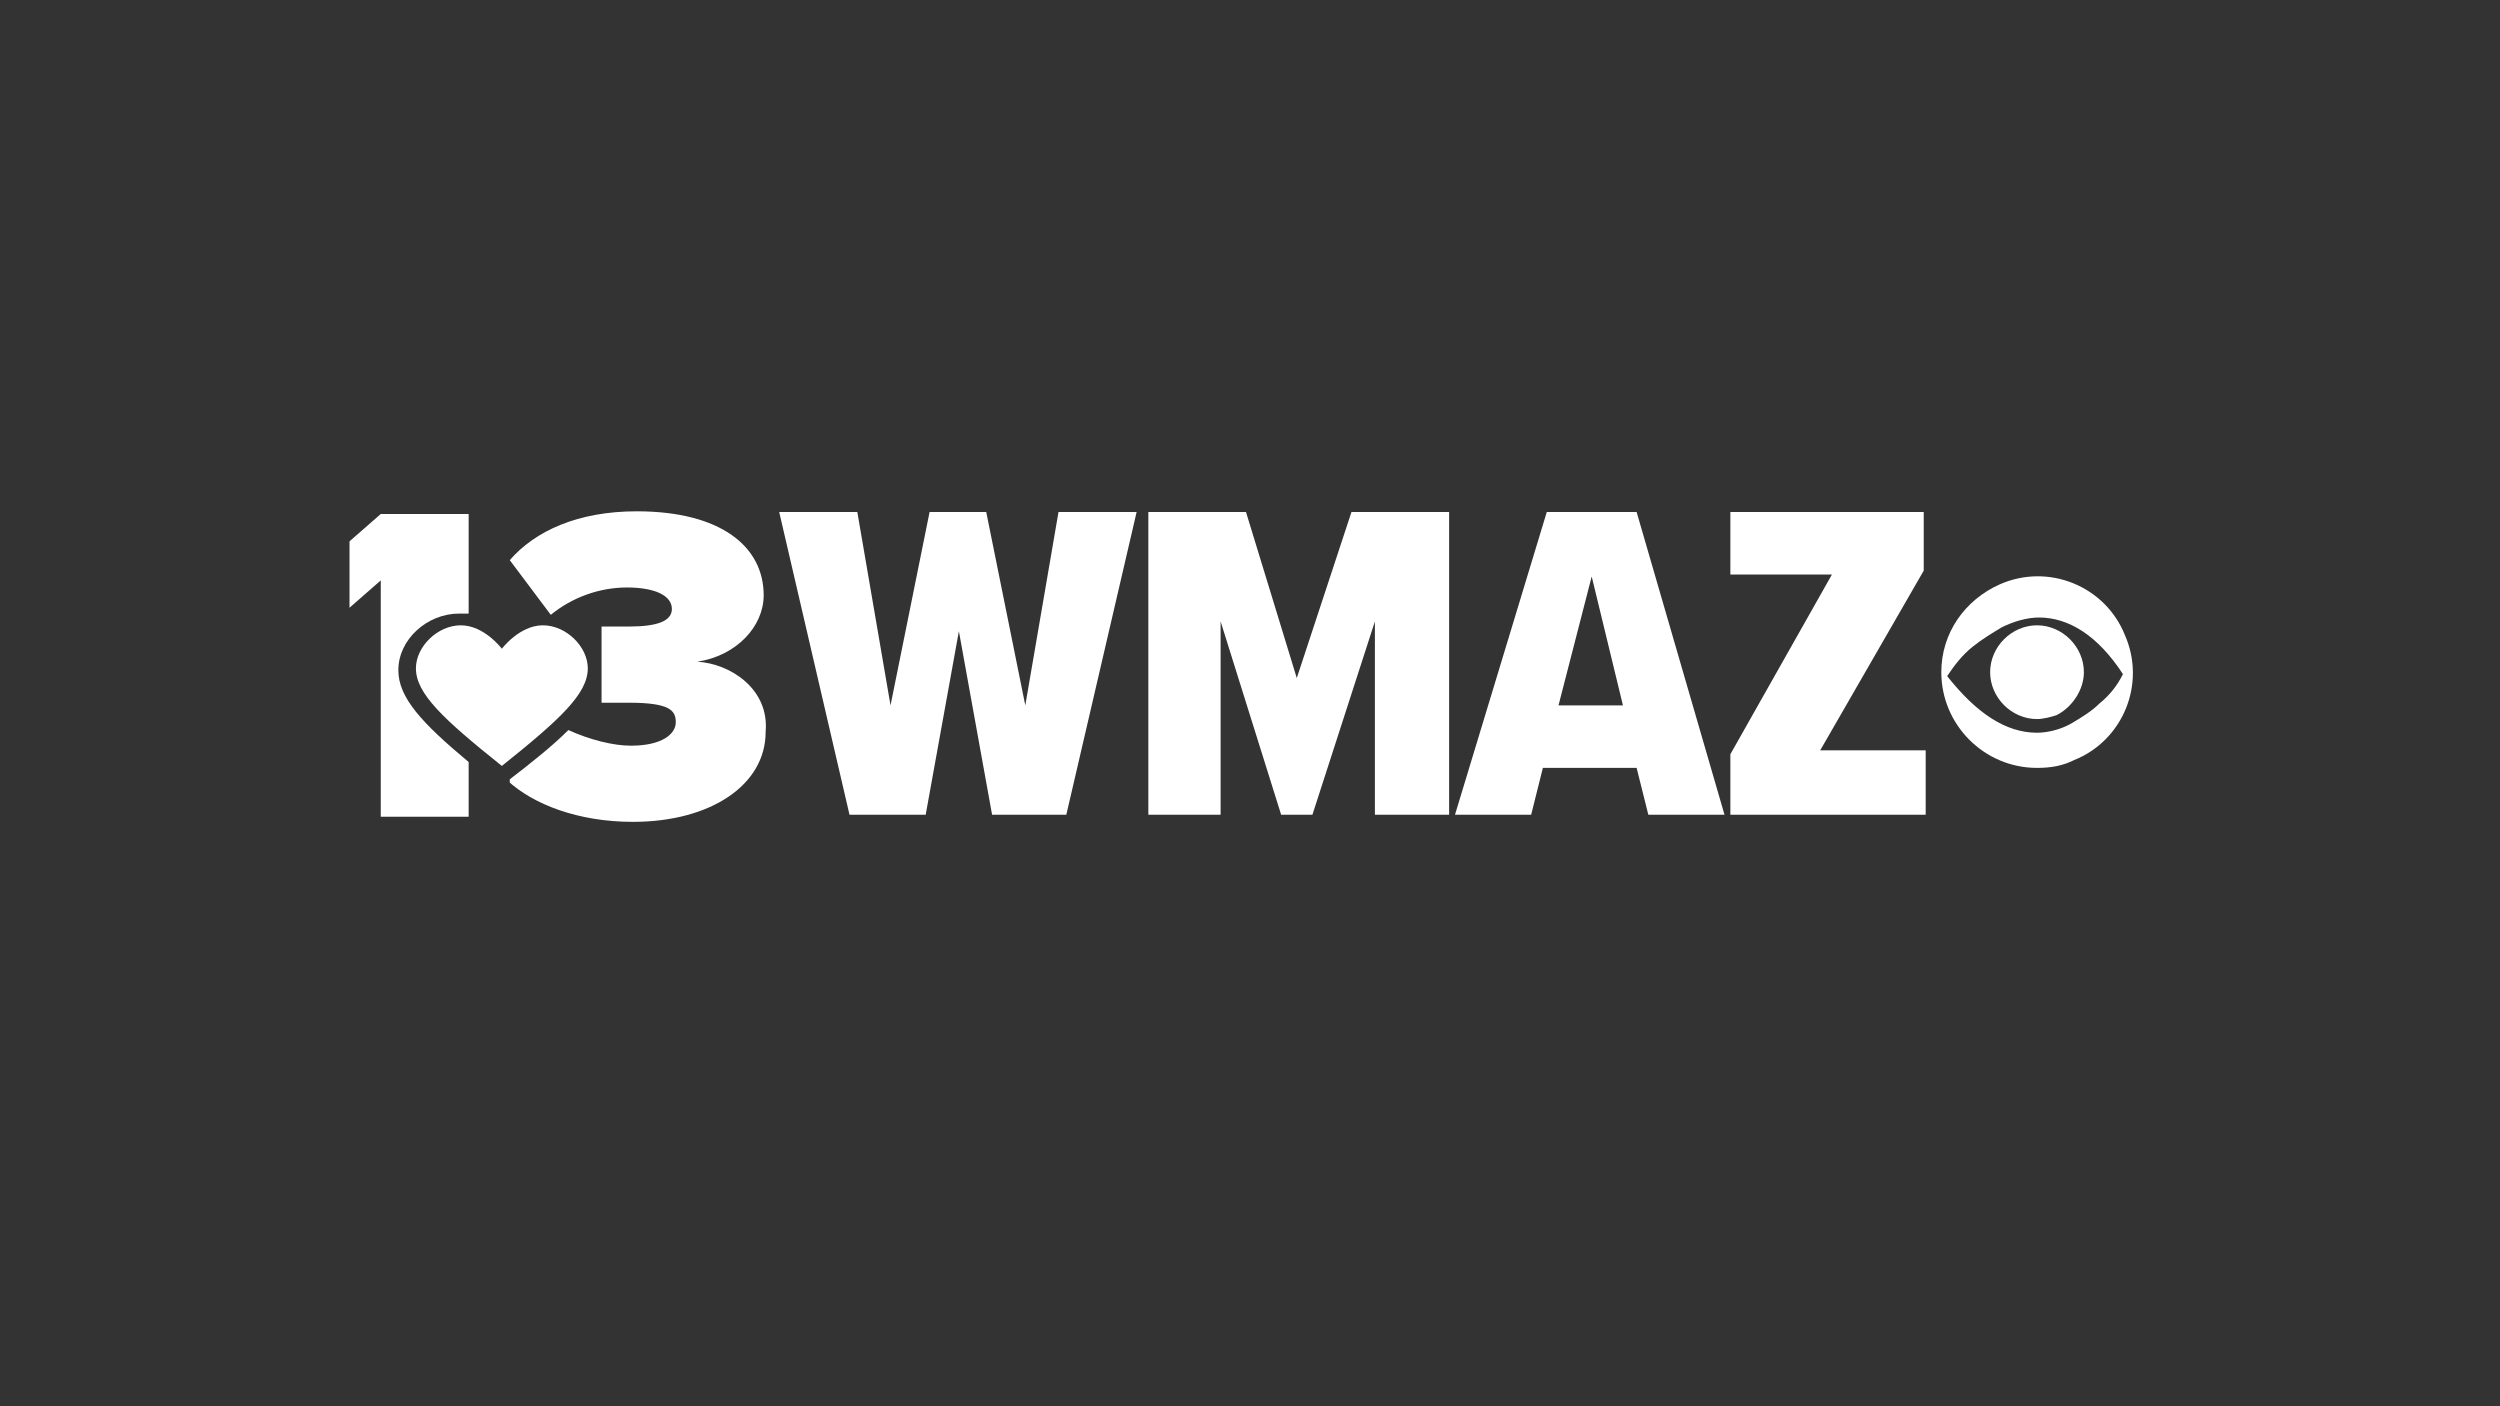 <?xml version="1.0" encoding="UTF-8"?> <!-- Generator: Adobe Illustrator 25.2.1, SVG Export Plug-In . SVG Version: 6.00 Build 0) --> <svg xmlns="http://www.w3.org/2000/svg" xmlns:xlink="http://www.w3.org/1999/xlink" version="1.1" id="Layer_1" x="0px" y="0px" viewBox="0 0 128 72" style="enable-background:new 0 0 128 72;" xml:space="preserve"><rect x="0" y="0" width="128" height="72" fill="#333333" stroke="none"/> <style type="text/css"> .st0{fill:#FFFFFF;} .st1{fill:none;} .st2{clip-path:url(#SVGID_2_);} </style> <g id="Group_18" transform="translate(0.195 -0.784)"> <path id="Fill_1_1_" class="st0" d="M104.1,40.1c-2.7,0-4.9-2.2-4.9-4.9c0-2,1.2-3.7,3-4.5c2.5-1.1,5.4,0.1,6.4,2.6 c1.1,2.5-0.1,5.4-2.6,6.4C105.4,40,104.8,40.1,104.1,40.1z M104.2,32.4L104.2,32.4c-0.6,0-1.3,0.2-1.9,0.5c-0.5,0.3-1,0.6-1.5,1 c-0.5,0.4-0.9,0.9-1.3,1.5c1.5,1.9,3,2.9,4.6,2.9h0c0.6,0,1.3-0.2,1.8-0.5c0.5-0.3,1-0.6,1.4-1c0.5-0.4,0.9-0.9,1.2-1.5 C107.2,33.3,105.7,32.4,104.2,32.4L104.2,32.4z M104.1,37.6c-1.3,0-2.4-1.1-2.4-2.4s1.1-2.4,2.4-2.4s2.4,1.1,2.4,2.4 c0,0.9-0.6,1.8-1.4,2.2C104.8,37.5,104.4,37.6,104.1,37.6z"></path> <path id="Fill_3" class="st0" d="M50.6,42.5l-1.7-9.4l-1.7,9.4h-3.9L39.7,27h4l1.7,9.9l2-9.9h2.9l2,9.9l1.7-9.9h4l-3.6,15.5H50.6z"></path> <path id="Fill_5" class="st0" d="M70.2,42.5v-9.9l-3.2,9.9h-1.6l-3.1-9.9v9.9h-3.7V27h5l2.6,8.5L69,27h5v15.5H70.2z"></path> <path id="Fill_7" class="st0" d="M88.1,42.5h-3.9l-0.6-2.4h-4.8l-0.6,2.4h-3.9L79,27h4.6L88.1,42.5z M81.3,30.3L81.3,30.3l-1.7,6.6 h3.3L81.3,30.3L81.3,30.3z"></path> <path id="Fill_9" class="st0" d="M88.4,42.5v-3.1l5.2-9.2h-5.2V27h9.9v3L93,39.2h5.4v3.3H88.4z"></path> <path id="Fill_11" class="st0" d="M20.2,35.1c0-1.6,1.5-2.9,3.1-2.9c0.2,0,0.3,0,0.5,0v-5.1h-4.5l-1.6,1.4v3.4l1.6-1.4v12.1h4.5 v-2.8C21.4,37.8,20.2,36.5,20.2,35.1"></path> <path id="Fill_13" class="st0" d="M29.9,35c0-1.1-1.1-2.2-2.3-2.2c-1.2,0-2.1,1.2-2.1,1.2s-0.9-1.2-2.1-1.2s-2.3,1.1-2.3,2.2 c0,1.3,1.4,2.6,4.4,5v0l0,0h0v0C28.5,37.6,29.9,36.3,29.9,35"></path> <g id="Group_17" transform="translate(87.805 0.463)"> <path id="Clip_16-2" class="st1" d="M-61.9,26.4h13.3v16h-13.3V26.4z"></path> <g> <defs> <rect id="SVGID_1_" x="-61.9" y="26.4" width="13.3" height="16"></rect> </defs> <clipPath id="SVGID_2_"> <use xlink:href="#SVGID_1_" style="overflow:visible;"></use> </clipPath> <g id="Group_17-2" class="st2"> <path id="Fill_15" class="st0" d="M-52.3,34.2c2-0.3,3.4-1.8,3.4-3.4c0-2.5-2.2-4.3-6.5-4.3c-3,0-5.2,1-6.5,2.5l2.1,2.8l0,0 c1.1-0.9,2.5-1.4,3.9-1.4c1.4,0,2.3,0.4,2.3,1.1c0,0.6-0.7,0.9-2.2,0.9c-0.3,0-0.9,0-1.4,0v3.9c0.5,0,1,0,1.4,0 c2.1,0,2.4,0.4,2.4,1c0,0.6-0.7,1.2-2.3,1.2c-0.9,0-2.1-0.3-3.2-0.8c-0.8,0.8-1.8,1.6-3.1,2.6c1.3,1.2,3.6,2.1,6.4,2.1 c4,0,6.8-1.9,6.8-4.6C-48.6,35.6-50.6,34.3-52.3,34.2"></path> </g> </g> </g> </g> </svg> 